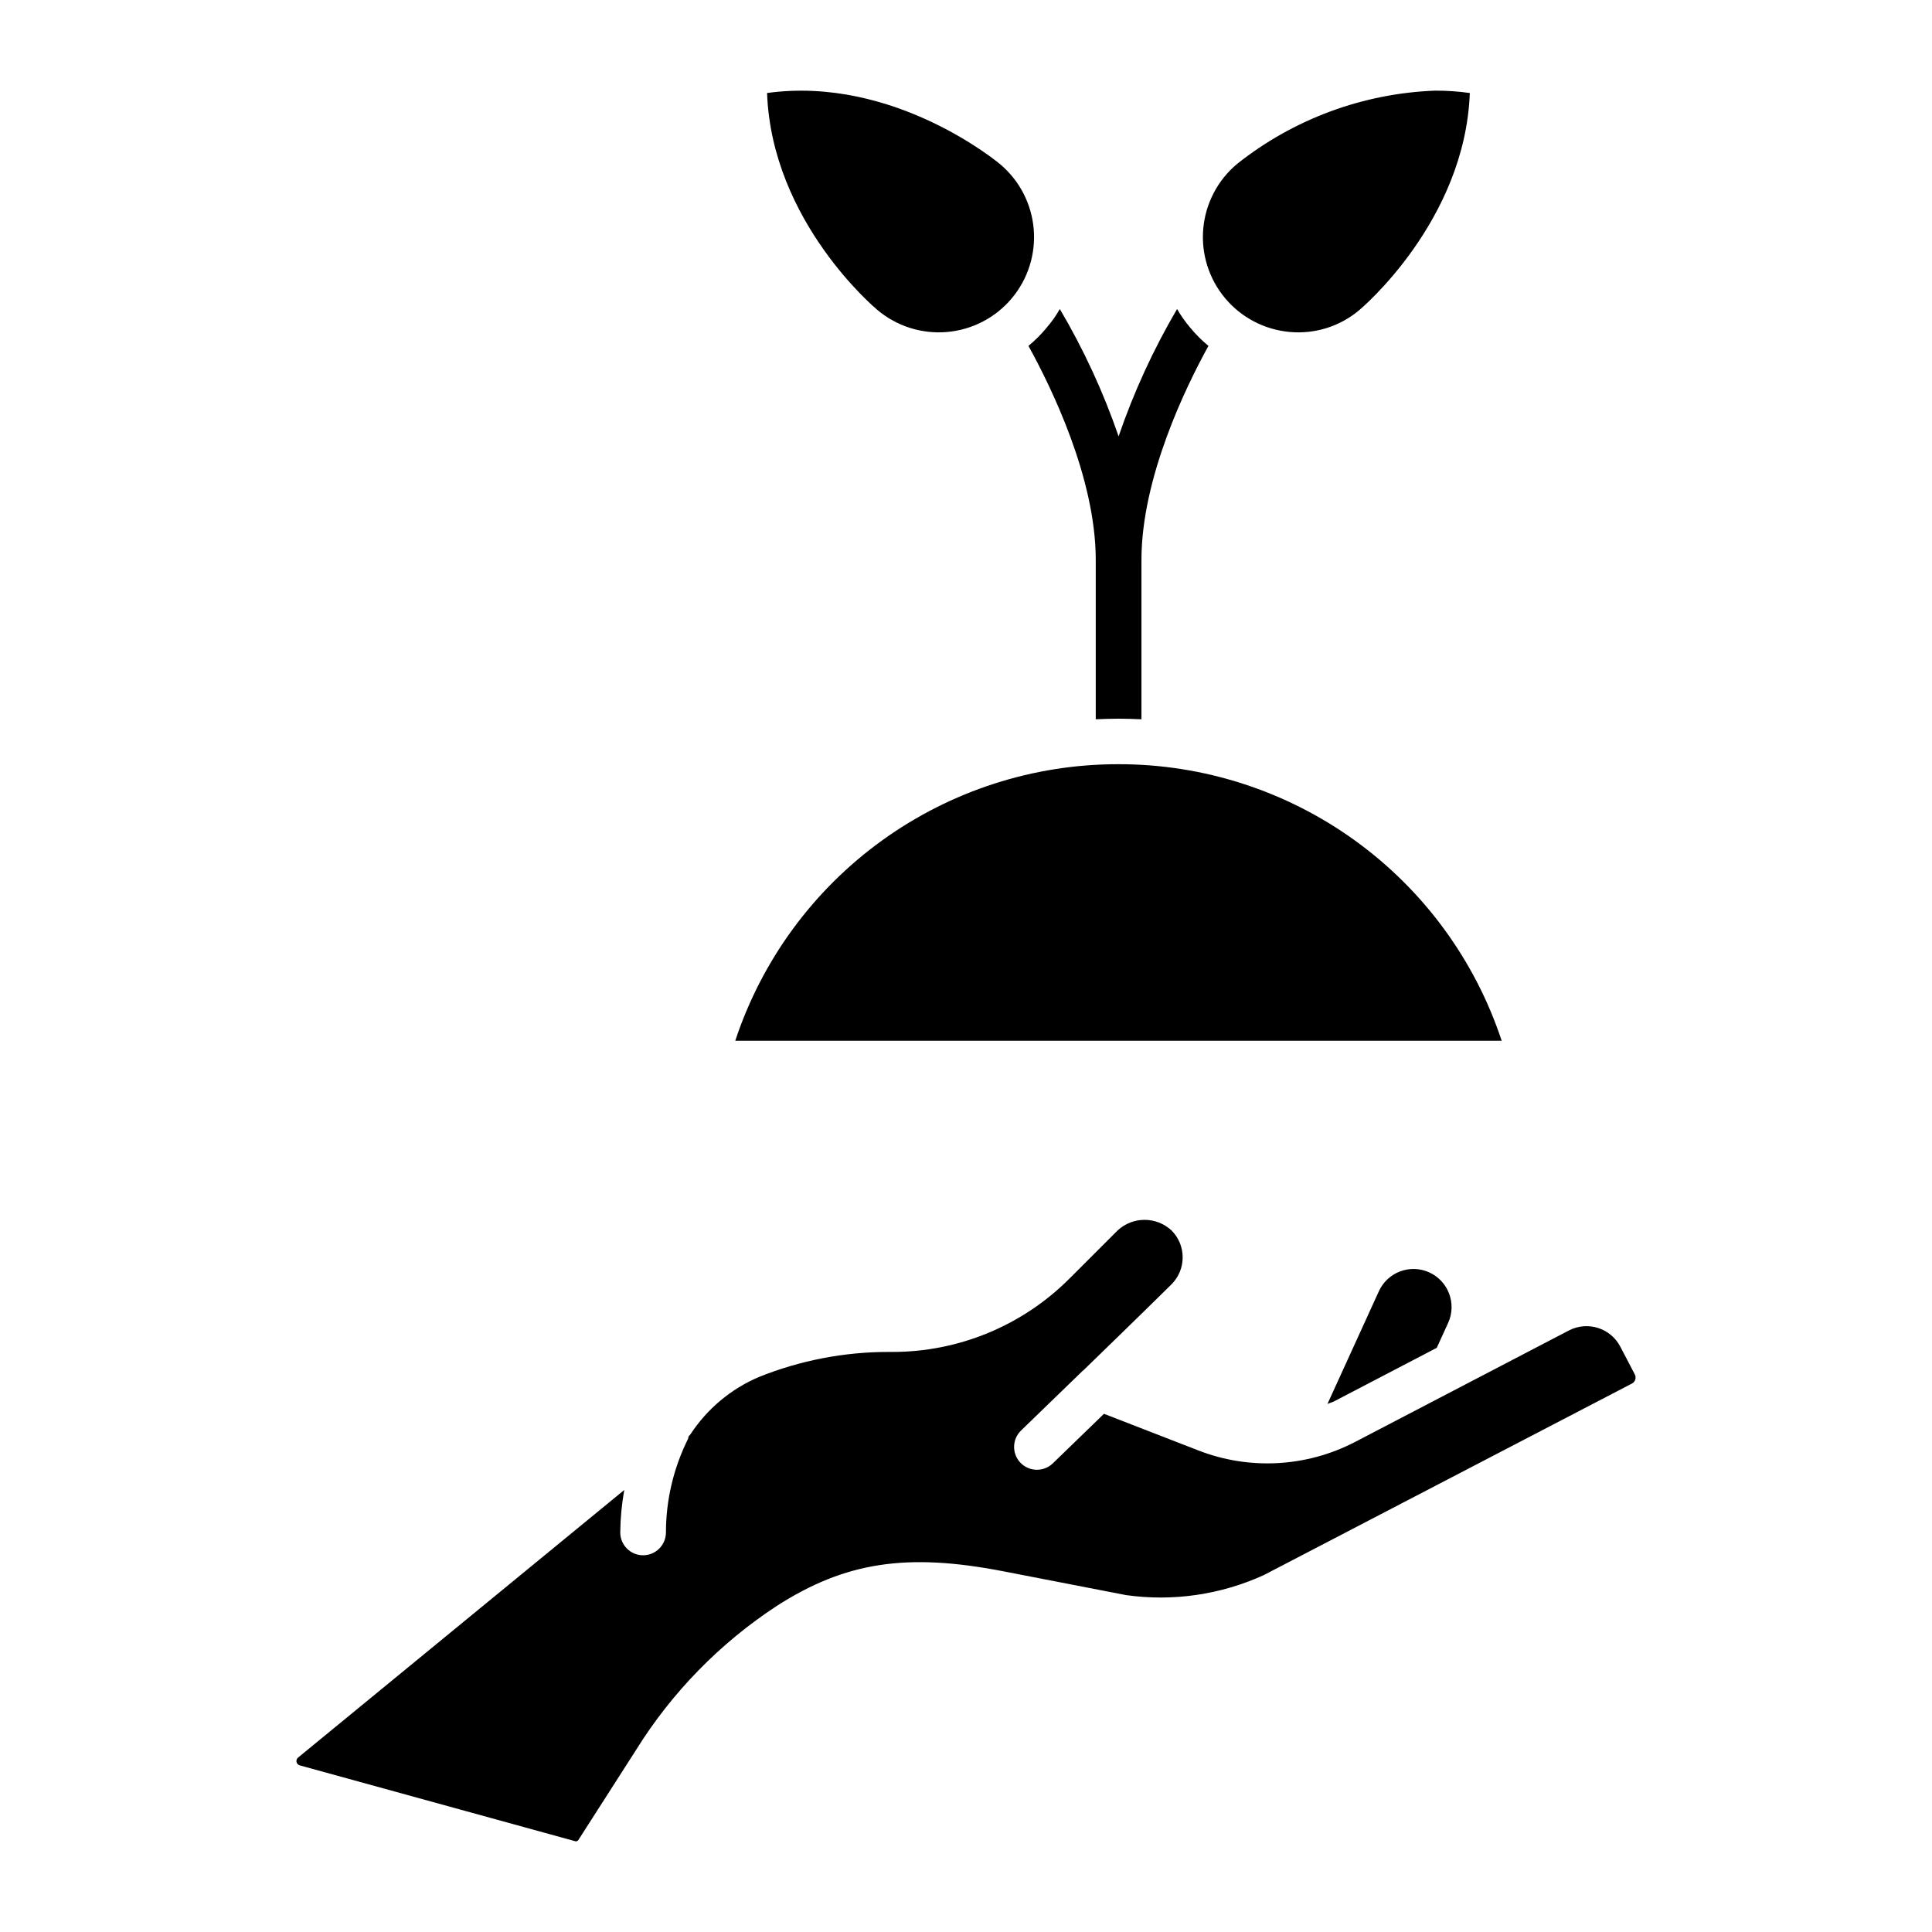 <?xml version="1.0" encoding="UTF-8"?>
<!-- Uploaded to: SVG Repo, www.svgrepo.com, Generator: SVG Repo Mixer Tools -->
<svg fill="#000000" width="800px" height="800px" version="1.1" viewBox="144 144 512 512" xmlns="http://www.w3.org/2000/svg">
 <path d="m522.78 481.2c5.066 2.316 7.301 8.297 4.996 13.367l-3.019 6.621-27.227 14.195c-0.562 0.289-1.172 0.418-1.742 0.68l13.629-29.871c1.109-2.434 3.141-4.328 5.648-5.266 2.504-0.938 5.281-0.836 7.715 0.273zm54.473 27.055-3.852-7.375c-2.586-4.945-8.684-6.863-13.637-4.289l-56.652 29.539c-12.922 6.715-28.113 7.516-41.668 2.199l-24.879-9.656-13.551 13.125c-2.402 2.324-6.234 2.266-8.562-0.137-2.324-2.398-2.266-6.231 0.137-8.559l16.359-15.844c0.043-0.043 0.102-0.051 0.145-0.094 0.699-0.676 15.449-14.969 23.395-22.832h-0.004c3.922-3.949 3.91-10.32-0.02-14.258-4.027-3.734-10.254-3.734-14.281 0l-12.672 12.672v-0.004c-12.477 12.547-29.457 19.582-47.152 19.535h-0.875c-11.781-0.008-23.453 2.25-34.383 6.648-7.398 3.156-13.703 8.43-18.113 15.16-0.121 0.18-0.316 0.344-0.477 0.535-0.051 0.25-0.117 0.5-0.199 0.742-3.824 7.688-5.82 16.16-5.832 24.746 0 3.344-2.711 6.055-6.051 6.055-3.344 0-6.055-2.711-6.055-6.055 0.039-3.773 0.395-7.535 1.062-11.25l-86.449 70.918c-0.34 0.281-0.496 0.73-0.406 1.164 0.094 0.43 0.418 0.777 0.844 0.895l73.059 20.117c0.285 0.066 0.586-0.051 0.758-0.289l0.004-0.004 15.363-23.98h-0.004c9.496-15.223 22.18-28.203 37.18-38.051 18.211-11.695 34.5-14.195 60.152-9.211l32.445 6.293v0.004c12.438 1.754 25.121-0.086 36.547-5.305l97.609-50.785c0.832-0.473 1.148-1.516 0.715-2.371zm-200.76-282.14c5.121 4.328 11.754 6.441 18.434 5.871 6.684-0.566 12.863-3.769 17.18-8.898 4.316-5.133 6.414-11.77 5.832-18.449-0.582-6.676-3.793-12.852-8.934-17.156-0.332-0.285-28.027-23.484-61.723-18.836 1.234 34.141 28.918 57.23 29.211 57.469zm109.33 5.856v0.004c6.676 0.609 13.316-1.484 18.43-5.816 0.336-0.277 28.012-23.516 29.262-57.512-3.031-0.422-6.09-0.633-9.148-0.629-19.129 0.715-37.527 7.516-52.516 19.414-5.148 4.297-8.375 10.465-8.973 17.141-0.598 6.68 1.488 13.32 5.793 18.461 4.305 5.137 10.477 8.355 17.152 8.941zm-45.422 114.55c-22.484-0.027-44.406 7.043-62.641 20.203-18.234 13.16-31.852 31.738-38.91 53.09h203.11c-7.062-21.352-20.676-39.93-38.91-53.09-18.234-13.16-40.156-20.227-62.645-20.203zm-6.016-54.117v42.211c2.019-0.082 4.035-0.16 6.055-0.16s4.035 0.082 6.055 0.16v-42.211c0-21.711 11.703-45.766 17.758-56.742-1.773-1.449-3.394-3.074-4.844-4.844-1.301-1.535-2.465-3.184-3.473-4.926-6.277 10.703-11.473 22.004-15.496 33.742-4.043-11.742-9.266-23.047-15.578-33.742-0.988 1.754-2.152 3.402-3.473 4.926-1.449 1.77-3.07 3.394-4.84 4.844 6.051 10.977 17.836 35.027 17.836 56.742z"/>
</svg>